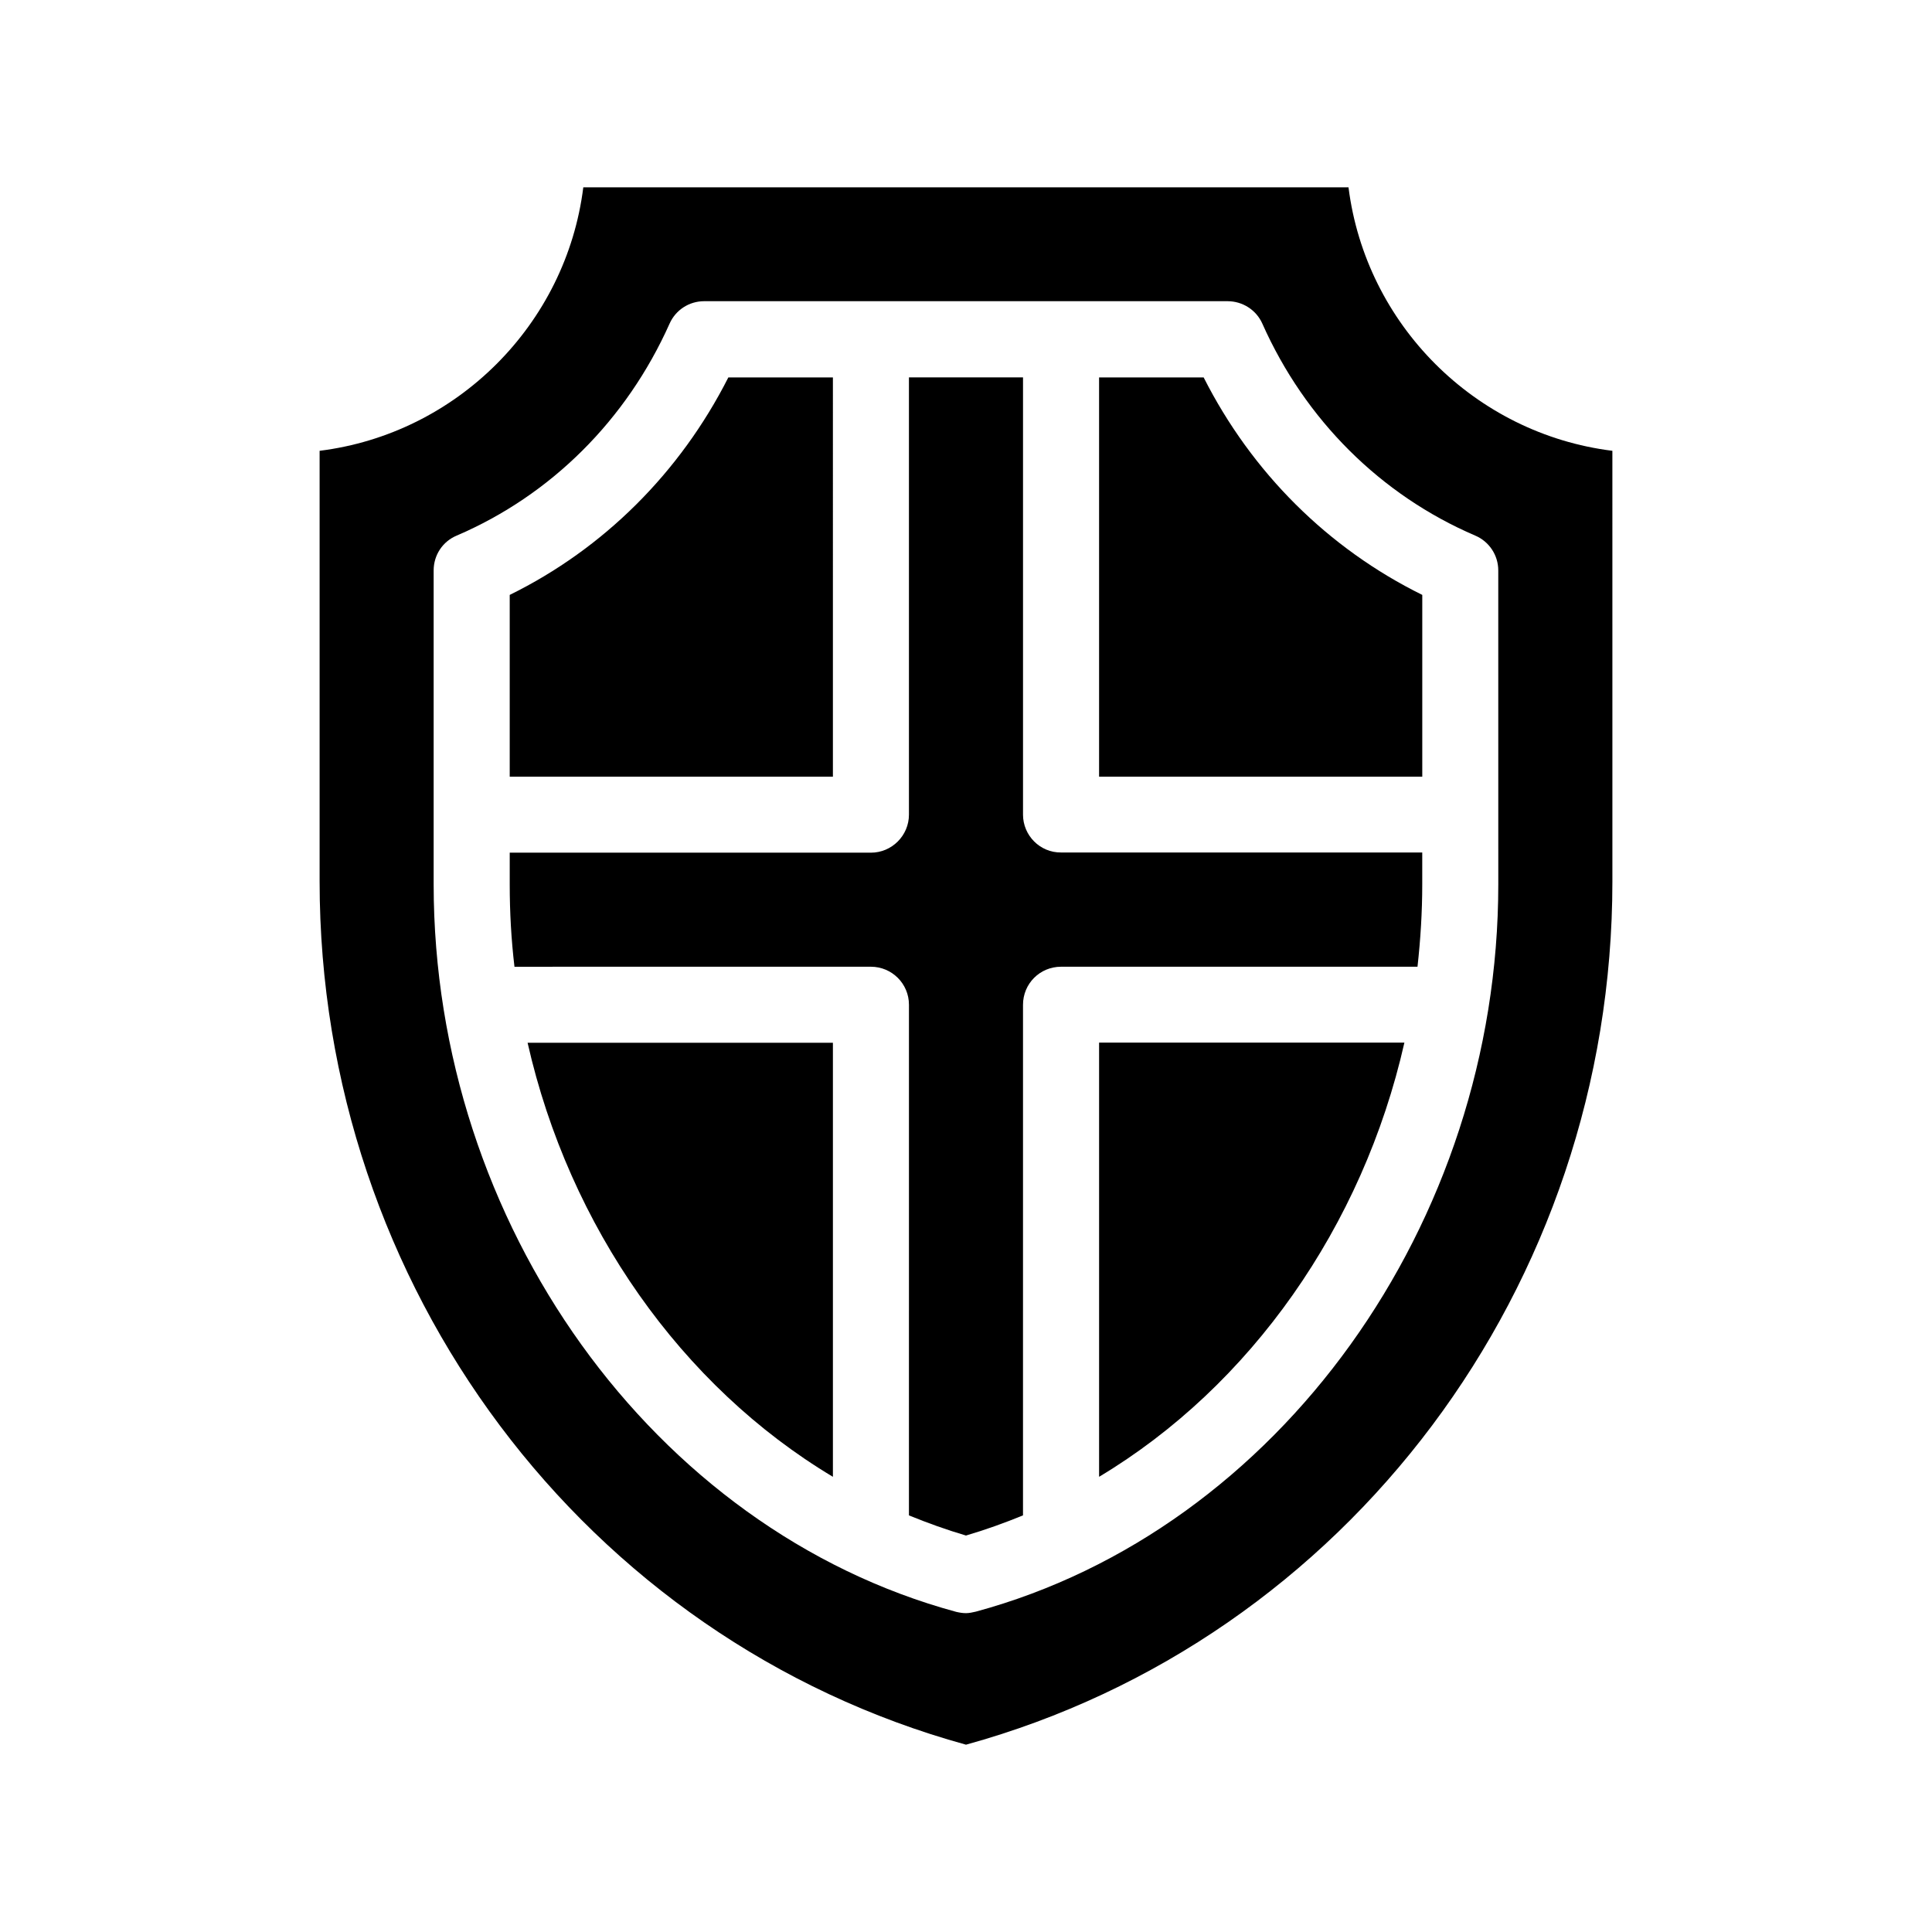<?xml version="1.0" encoding="UTF-8"?>
<!-- Uploaded to: ICON Repo, www.iconrepo.com, Generator: ICON Repo Mixer Tools -->
<svg fill="#000000" width="800px" height="800px" version="1.1" viewBox="144 144 512 512" xmlns="http://www.w3.org/2000/svg">
 <g>
  <path d="m501.36 193.64h-202.78c-4.535 36.324-33.504 65.297-69.879 69.828v114.11c0 107.31 70.281 200.97 171.3 228.78 100.96-27.809 171.3-121.47 171.3-228.78l-0.004-114.11c-36.426-4.531-65.344-33.504-69.93-69.828zm39.703 184.7c0 89.93-58.242 171.04-138.45 192.76-0.859 0.199-1.766 0.402-2.621 0.402-0.906 0-1.762-0.152-2.621-0.352-80.258-21.766-138.45-102.88-138.45-192.81v-83.18c0-4.031 2.367-7.656 6.098-9.219 25.039-10.73 45.039-30.684 56.426-56.176 1.613-3.629 5.188-5.945 9.168-5.945h138.7c3.981 0 7.609 2.316 9.219 5.945 11.336 25.492 31.387 45.445 56.426 56.176 3.68 1.562 6.098 5.188 6.098 9.219z"/>
  <path d="m364.73 244.02h-27.711c-12.797 25.242-33.051 45.395-57.938 57.637v48.164h85.648z"/>
  <path d="m415.11 359.89v-115.88h-30.23v115.88c0 5.543-4.535 10.078-10.078 10.078h-95.719v8.414c0 7.356 0.402 14.609 1.258 21.816l94.465-0.004c5.543 0 10.078 4.484 10.078 10.078l-0.004 135.32c4.938 2.016 9.977 3.828 15.113 5.34 5.141-1.512 10.176-3.324 15.113-5.34l0.004-135.32c0-5.594 4.484-10.078 10.078-10.078h94.465c0.805-7.254 1.258-14.457 1.258-21.863v-8.414h-95.727c-5.59 0.051-10.074-4.535-10.074-10.027z"/>
  <path d="m364.73 535.37v-115.02h-80.91c11.031 48.719 40.758 90.988 80.91 115.02z"/>
  <path d="m435.27 535.37c40.102-24.031 69.879-66.301 80.91-115.07h-80.91z"/>
  <path d="m462.98 244.02h-27.711v105.8h85.648v-48.164c-24.941-12.293-45.191-32.445-57.938-57.637z"/>
 </g>
</svg>